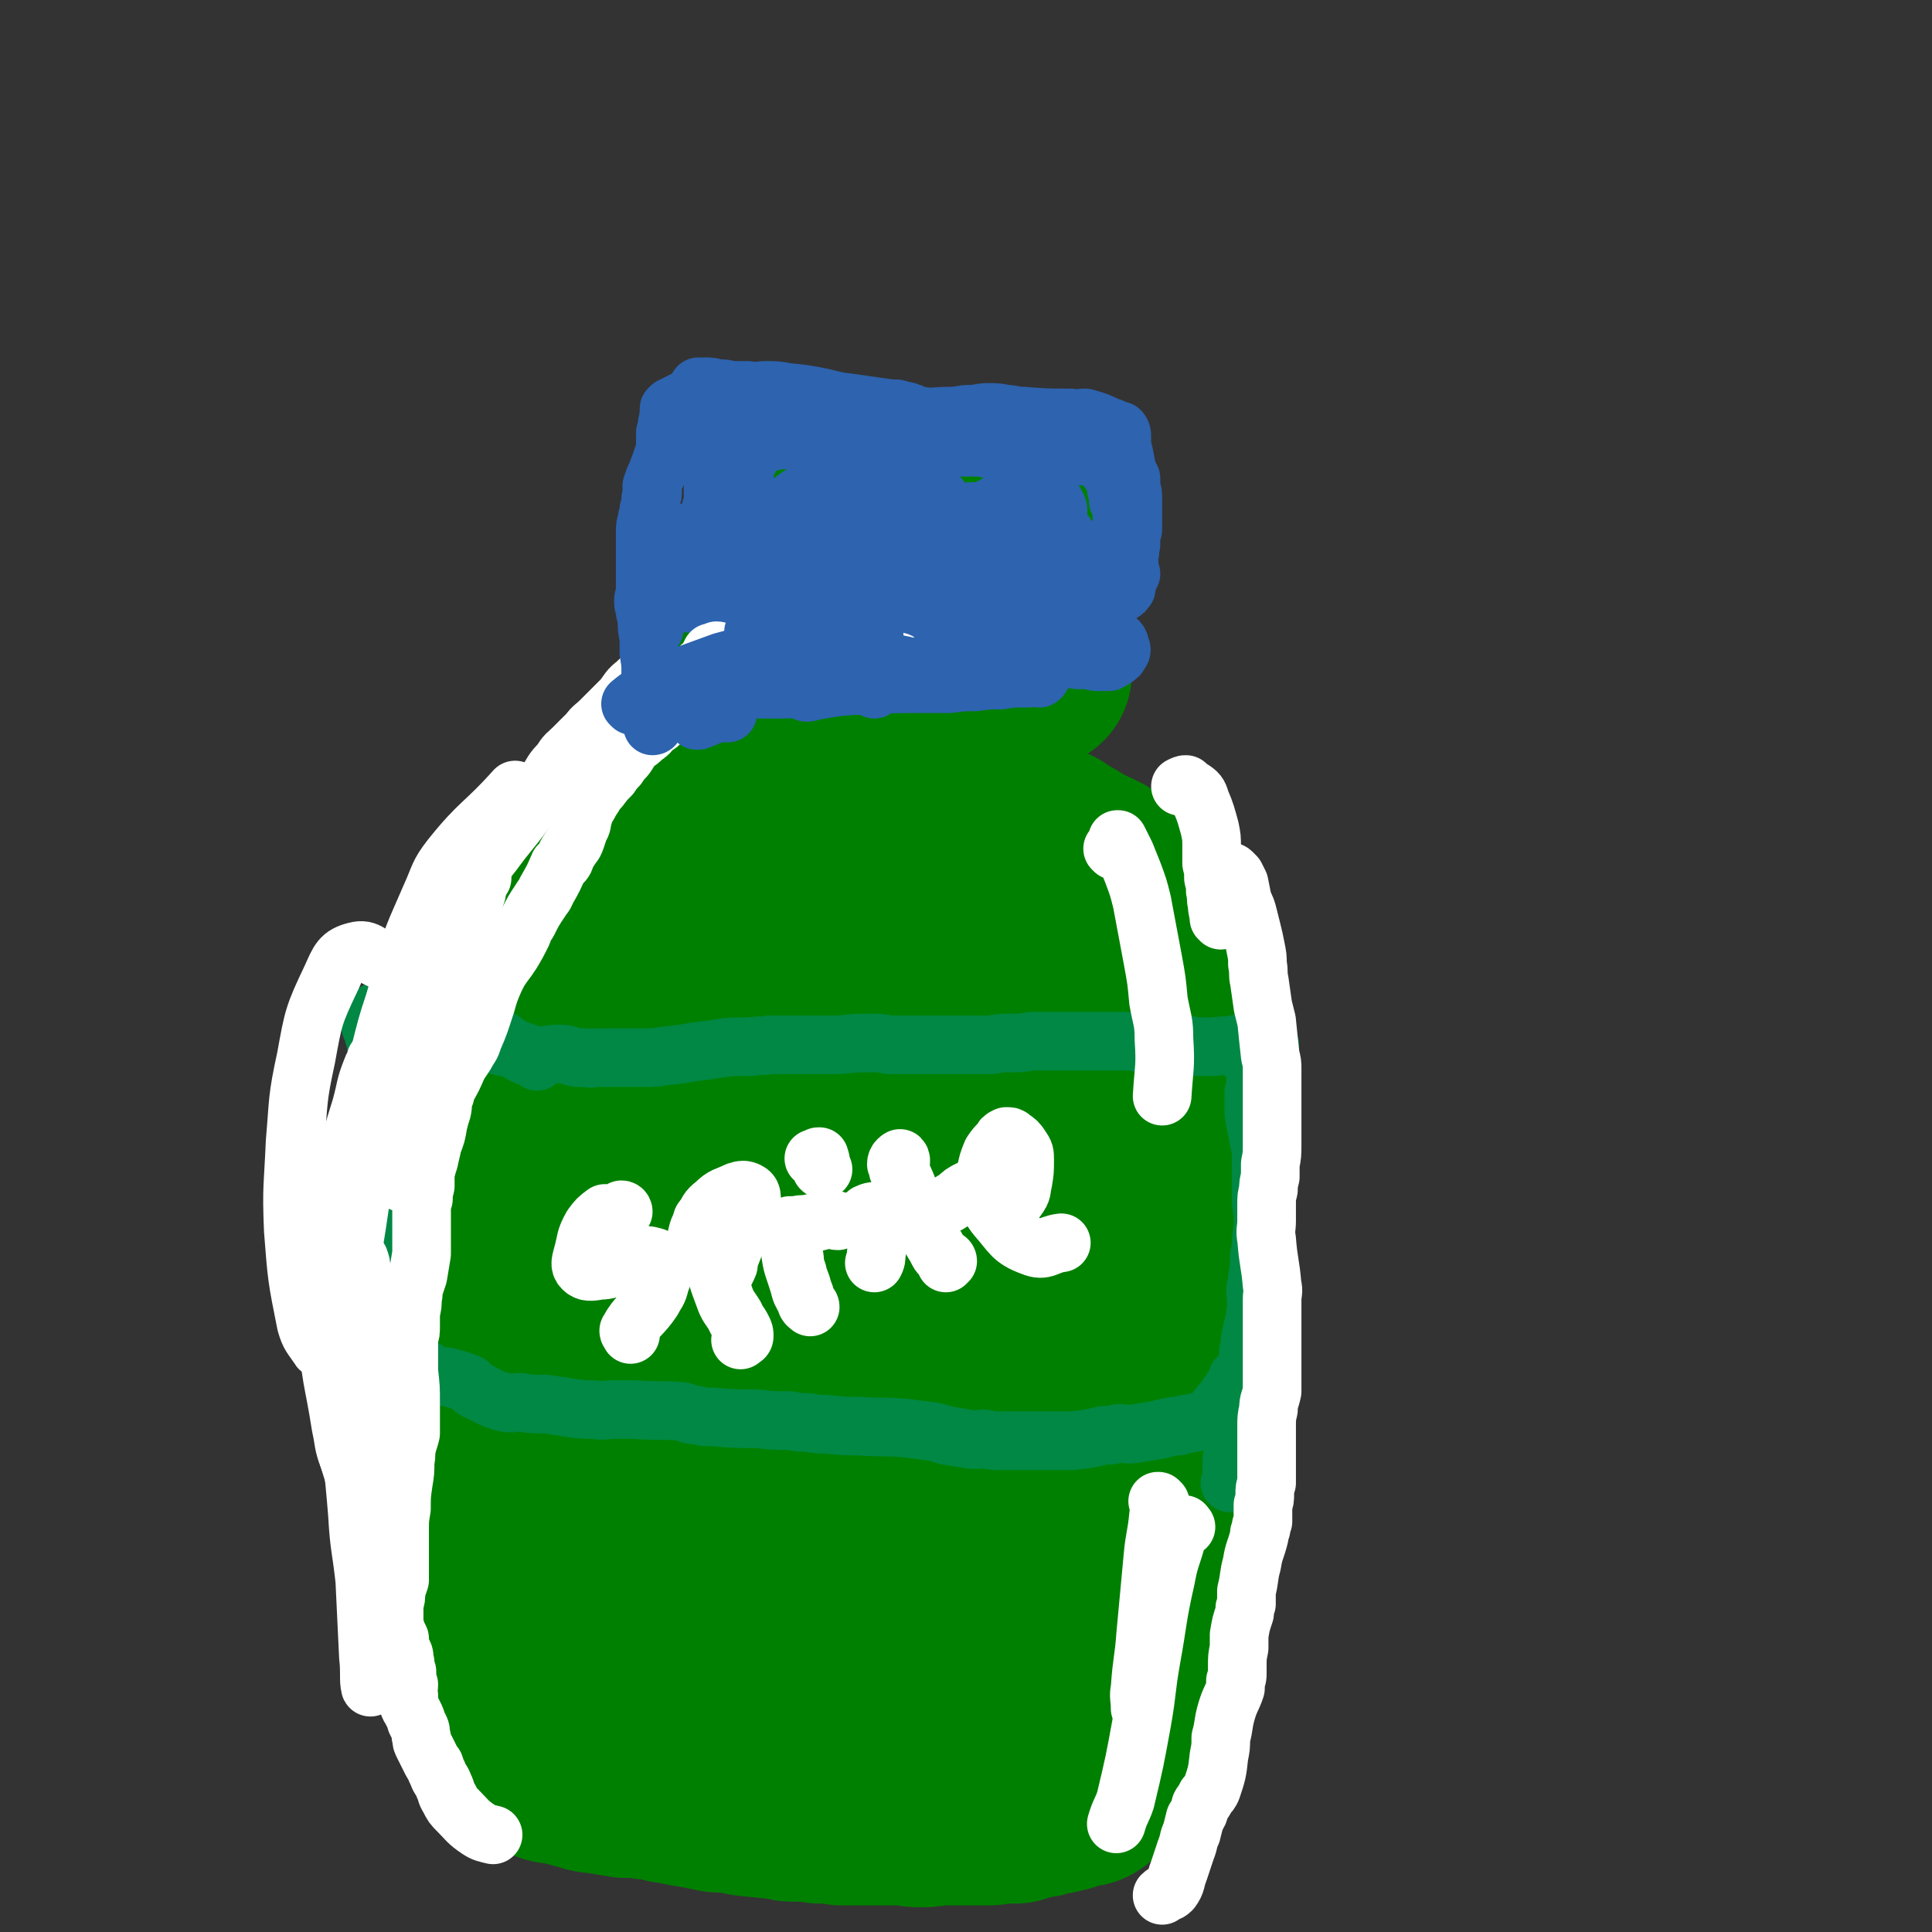<svg viewBox='0 0 1054 1054' version='1.1' xmlns='http://www.w3.org/2000/svg' xmlns:xlink='http://www.w3.org/1999/xlink'><rect x="0" y="0" width="1054" height="1054" fill="#333333" stroke="none"/><g fill='none' stroke='#008000' stroke-width='8' stroke-linecap='round' stroke-linejoin='round'><path d='M428,297c0,0 -1,0 -1,-1 0,0 1,1 1,1 1,-1 2,-2 2,-3 0,0 -1,1 -1,2 -1,0 0,0 0,0 1,0 1,0 2,0 2,0 2,0 4,0 1,-1 1,-1 2,-1 1,-1 1,-1 3,-1 2,0 2,0 3,0 1,0 1,1 3,1 2,1 2,1 4,1 2,0 2,0 4,0 3,0 3,0 7,0 2,0 2,0 4,1 1,0 1,1 3,1 1,0 1,0 3,0 2,0 2,0 4,0 2,0 2,0 4,0 2,0 2,0 4,0 2,1 2,1 4,1 2,1 2,1 4,2 3,1 4,1 7,1 3,0 3,0 6,0 2,0 2,0 4,0 2,-1 2,-1 4,-1 1,0 1,0 2,0 2,0 2,1 4,1 3,0 3,0 5,0 3,0 3,0 6,0 2,0 2,-1 4,-1 2,-1 2,-1 4,-1 1,0 1,0 2,0 1,-1 1,-1 2,-1 1,0 1,0 1,1 1,0 1,0 1,1 0,0 0,0 0,0 0,0 0,0 0,0 0,0 0,0 0,0 -2,1 -2,2 -3,3 '/><path d='M430,307c0,0 -1,-1 -1,-1 0,0 1,0 0,0 -1,1 -2,1 -3,0 -1,-1 0,-2 1,-3 0,0 0,0 0,-1 0,0 0,0 0,0 1,0 0,0 0,0 0,-1 0,-1 0,-1 0,-1 0,-1 0,-1 0,0 0,0 0,0 0,0 -1,1 0,1 2,1 3,1 6,2 '/></g>
<g fill='none' stroke='#008000' stroke-width='105' stroke-linecap='round' stroke-linejoin='round'><path d='M431,302c0,0 -1,-1 -1,-1 0,0 1,0 1,1 -1,0 -2,0 -2,0 -1,0 0,-1 0,-1 0,-1 0,-1 0,-1 -1,0 -1,0 -1,0 0,1 0,1 0,2 -1,2 -1,2 -1,5 -1,3 -1,3 -2,7 -2,5 -2,5 -4,11 0,3 0,3 0,6 -1,6 -1,6 -1,12 0,4 0,4 1,8 1,3 2,3 3,6 0,1 0,1 0,2 0,0 0,0 0,-1 -1,-4 -1,-4 -2,-8 -1,-5 -1,-5 -1,-10 0,-3 0,-3 0,-6 1,-4 2,-4 2,-8 1,-3 1,-3 1,-7 0,-2 0,-2 0,-5 0,-2 0,-2 0,-3 0,-1 0,-2 0,-2 2,-1 2,0 5,-1 3,0 3,0 6,-1 7,0 7,0 13,0 3,0 3,1 7,1 4,0 4,0 9,0 5,0 5,0 10,-1 5,0 5,-1 11,-1 6,-1 6,-1 12,-1 8,-1 8,-1 16,-1 3,0 3,1 7,1 4,0 4,0 8,0 2,0 2,0 4,0 5,0 5,0 9,0 4,0 4,-1 8,-1 3,0 3,0 6,1 1,0 1,0 1,1 1,0 1,0 1,0 0,0 0,1 1,1 1,0 1,-1 2,0 1,0 1,0 2,0 1,0 1,0 2,0 0,1 0,1 0,1 0,1 0,1 -1,2 0,1 0,1 0,2 0,1 0,1 0,2 1,1 1,1 1,2 0,2 0,2 0,5 0,4 0,4 -1,9 -1,12 -1,12 -2,24 0,3 0,3 0,6 1,1 1,1 2,3 1,1 1,1 1,2 0,1 0,1 1,1 0,0 0,0 0,1 0,0 0,0 0,0 0,0 0,-1 -1,-1 0,0 0,1 0,1 -2,-1 -2,-2 -4,-2 -4,-2 -4,-2 -8,-3 -3,-1 -3,-1 -7,-2 -3,0 -3,0 -6,0 -2,-1 -2,-1 -5,-1 -3,0 -3,0 -5,-1 -3,0 -3,0 -6,-1 -3,-1 -3,-1 -6,-1 -1,-1 -1,-1 -3,-1 -3,0 -3,0 -6,0 -7,0 -7,0 -14,1 -2,0 -2,1 -4,2 -6,1 -6,1 -11,2 -3,1 -3,0 -7,1 -3,0 -3,0 -6,1 -4,1 -3,2 -7,3 -3,1 -3,1 -6,1 -2,0 -2,0 -4,0 -1,0 -1,0 -3,0 0,0 0,0 0,0 0,0 0,0 0,0 0,0 0,0 0,0 0,1 0,1 0,2 0,0 0,0 0,0 0,1 0,1 0,1 0,0 0,0 0,0 1,0 0,-1 0,-1 0,0 0,1 -1,1 -1,0 -1,-1 -1,-1 -1,0 -1,0 -1,0 1,0 1,0 2,0 1,0 1,0 1,1 '/><path d='M401,385c0,0 -1,0 -1,-1 0,0 1,-1 1,-1 0,0 -1,0 -1,0 -1,1 -1,1 -1,2 0,1 0,1 0,1 -1,1 -1,1 -1,1 0,0 0,0 0,0 0,1 1,1 0,2 0,2 0,3 -1,5 0,1 0,1 -1,2 -1,1 -1,1 -2,2 -1,2 -1,2 -2,3 0,1 0,1 -1,2 -1,1 -1,1 -2,3 -1,1 0,1 -1,3 -1,1 -1,1 -2,3 -1,1 -1,1 -2,2 -2,3 -3,2 -5,4 -4,4 -4,5 -8,9 -8,8 -9,8 -16,16 -2,2 -2,3 -4,5 -4,6 -4,6 -8,12 -4,4 -4,4 -7,9 -5,7 -5,7 -11,14 -4,6 -4,5 -9,11 -3,3 -3,3 -5,6 -3,4 -3,4 -6,8 -2,4 -2,4 -5,8 -2,4 -2,4 -4,8 -2,5 -2,5 -4,10 -2,4 -2,4 -4,7 -3,6 -3,5 -7,11 -2,4 -2,4 -4,8 -3,8 -3,8 -6,16 -1,4 -1,4 -2,8 -1,4 -1,4 -2,8 -2,4 -2,4 -3,8 -1,6 -1,7 -2,13 0,4 0,4 0,8 -1,6 -1,6 -2,12 0,4 0,4 0,8 -1,5 -1,5 -1,9 -1,6 -1,6 -2,11 -1,4 -1,4 -1,9 -1,4 -1,4 -1,9 -2,10 -2,10 -2,21 -1,3 -1,3 0,7 0,7 0,7 0,14 0,3 0,3 0,6 0,4 0,4 -1,7 0,4 0,4 0,7 0,3 0,3 -1,6 0,5 0,5 0,10 0,3 1,3 0,6 0,4 0,4 0,7 -1,8 -1,7 -2,15 -1,2 0,2 0,4 0,4 0,4 0,9 0,3 0,3 0,7 0,6 -1,6 -1,12 0,3 0,3 0,6 -1,2 -1,2 -1,5 0,3 0,3 0,6 0,3 0,3 0,6 -1,4 -1,4 -1,7 0,4 0,4 0,7 0,3 0,3 0,6 0,2 0,2 0,4 1,2 2,2 2,5 1,2 0,2 1,4 0,3 0,3 0,5 1,5 1,5 1,9 1,2 1,2 2,5 0,2 1,2 1,4 1,2 1,2 1,4 0,3 0,3 1,5 0,3 0,3 1,5 2,4 2,4 4,8 0,2 0,2 1,4 1,2 1,2 2,4 2,3 1,3 3,7 1,2 1,2 3,4 1,3 1,3 3,5 2,2 3,2 5,4 2,2 2,2 4,4 1,2 1,3 3,4 2,3 2,3 5,5 2,1 2,1 4,2 4,1 4,1 8,3 3,1 4,0 7,1 4,1 4,1 7,2 4,1 4,1 7,2 4,1 4,0 7,1 3,0 3,0 6,1 3,0 3,0 6,1 4,0 5,0 9,0 3,1 3,1 6,1 5,1 5,1 9,2 3,0 3,0 6,1 3,0 3,0 5,1 3,0 3,0 6,1 5,1 5,1 10,2 3,0 3,0 6,0 5,1 5,1 10,2 10,1 10,1 20,2 3,1 3,1 6,1 3,0 3,0 7,0 3,0 3,0 6,1 6,0 6,0 12,1 3,0 3,0 7,0 5,0 5,0 10,0 8,0 8,0 15,0 3,0 3,0 5,0 3,1 3,1 6,1 4,0 4,0 8,-1 3,0 3,0 6,0 3,0 4,0 7,0 3,0 3,0 6,0 3,0 3,0 5,0 2,0 2,0 5,0 2,0 2,0 5,-1 2,0 2,0 4,0 2,0 2,0 4,0 1,-1 1,0 2,0 2,-1 2,-1 3,-1 4,-1 4,-1 7,-2 3,0 3,0 5,-1 3,-1 3,-1 6,-1 1,-1 1,-1 3,-1 2,0 2,0 4,-1 4,-1 4,-1 7,-2 2,0 3,0 4,-1 2,-1 2,-2 4,-4 3,-5 3,-5 6,-10 2,-3 3,-3 4,-6 2,-4 2,-4 3,-8 1,-3 1,-3 2,-7 2,-6 2,-6 4,-12 1,-5 1,-5 2,-9 2,-7 2,-7 3,-14 1,-5 1,-5 2,-10 1,-5 1,-5 2,-10 1,-5 1,-5 2,-10 1,-6 1,-6 2,-11 0,-5 0,-5 0,-10 1,-5 1,-5 1,-10 3,-22 3,-22 6,-45 0,-6 0,-6 1,-11 0,-11 0,-11 1,-22 1,-5 0,-5 1,-10 1,-6 2,-5 3,-11 3,-9 3,-9 6,-18 1,-6 1,-6 1,-11 1,-6 1,-6 0,-11 0,-7 0,-7 0,-15 -1,-4 -1,-4 -1,-9 0,-5 0,-5 0,-9 0,-5 1,-5 1,-9 0,-5 0,-5 0,-9 0,-4 0,-4 -1,-7 0,-5 -1,-5 -1,-9 -1,-3 -1,-3 -1,-6 0,-3 0,-3 0,-7 0,-4 1,-4 1,-9 0,-3 0,-3 0,-5 0,-2 0,-2 0,-5 0,-2 0,-2 0,-4 0,-3 -1,-3 0,-6 0,-4 1,-4 2,-7 1,-4 1,-4 2,-9 0,-1 0,-1 0,-3 -1,-2 0,-2 -1,-4 -1,-3 -1,-3 -2,-5 0,-3 0,-3 0,-5 -1,-2 -1,-2 -1,-5 0,-2 0,-2 0,-4 0,-2 0,-2 -1,-4 0,-2 -1,-2 -2,-3 -1,-3 0,-3 -1,-5 -1,-2 0,-2 -1,-4 0,-3 0,-3 0,-5 0,-3 0,-3 -1,-7 0,-2 0,-2 0,-4 0,-1 0,-1 -1,-3 0,-2 0,-2 -1,-4 0,-2 0,-2 -1,-4 -1,-1 -1,-1 -2,-3 -1,-2 -2,-2 -3,-4 -1,-1 0,-2 -1,-3 -1,-2 -1,-3 -2,-4 -2,-4 -2,-4 -5,-6 -2,-2 -2,-2 -4,-4 -2,-1 -2,-1 -5,-3 -2,-1 -2,-1 -4,-3 -2,-1 -2,-1 -4,-2 -2,-1 -2,-1 -3,-2 -3,-2 -3,-2 -6,-4 -2,-1 -2,-1 -4,-2 -3,-1 -3,-1 -5,-2 -2,-1 -2,-1 -3,-2 -1,0 -1,0 -2,-1 -2,-1 -2,-1 -3,-2 -2,-1 -2,-1 -4,-2 -1,-1 -1,-1 -3,-2 -1,-1 -1,-1 -3,-2 -2,-1 -2,-1 -5,-2 -4,-2 -4,-3 -9,-5 -1,-1 -1,-1 -3,-2 -1,0 -1,0 -2,-1 0,0 0,0 -1,0 -1,-1 -1,-1 -1,-1 -1,-1 -1,-1 -2,-2 -1,0 -1,-1 -2,-2 -1,-1 0,-1 -1,-2 -1,-2 -1,-2 -2,-3 0,0 0,0 -1,-1 0,-1 0,-1 -1,-1 -1,-1 -1,-1 -2,-2 -1,-1 -1,-1 -2,-1 -1,-1 -1,-1 -2,-2 -1,0 -1,0 -2,-1 0,0 0,0 0,0 -1,0 -1,0 -2,-1 -2,0 -2,0 -3,0 -2,0 -2,0 -4,0 -2,0 -2,0 -4,1 -3,0 -3,0 -5,0 -2,0 -2,1 -4,1 -2,0 -2,0 -4,0 -5,-1 -5,-1 -10,-1 -4,-1 -4,-1 -9,-1 -1,0 -2,1 -3,0 0,0 1,-1 2,-2 2,-1 2,-1 3,-2 1,-1 1,-1 2,-2 1,0 1,0 2,0 2,0 2,0 3,0 5,0 5,0 10,-1 3,0 3,0 6,0 1,-1 1,-1 3,-1 0,0 0,0 0,0 0,-1 0,-1 0,-1 0,0 0,0 0,-1 0,0 0,0 0,0 0,0 0,0 0,-1 -2,-2 -2,-2 -4,-3 -4,-2 -4,-3 -8,-4 -4,-1 -4,-1 -7,0 -5,0 -5,1 -9,2 -5,2 -5,2 -10,5 -7,4 -7,4 -14,8 -9,6 -9,6 -18,12 -11,7 -11,7 -21,15 -12,9 -12,9 -23,19 -3,3 -3,3 -4,6 0,1 1,2 1,1 3,-1 3,-2 6,-4 6,-4 6,-4 12,-8 8,-6 8,-6 18,-11 9,-6 9,-6 19,-12 6,-4 7,-4 13,-9 3,-1 5,-4 5,-4 -1,1 -4,3 -7,6 -8,5 -8,5 -15,10 -18,13 -18,12 -35,24 -23,16 -23,15 -45,32 -5,3 -10,6 -9,8 0,2 6,2 11,0 16,-6 15,-8 31,-16 13,-6 13,-6 27,-11 21,-9 36,-16 42,-18 3,-1 -12,6 -24,12 -15,8 -15,8 -30,16 -17,10 -17,10 -33,20 -16,11 -16,10 -32,22 -17,12 -18,12 -34,26 -5,5 -8,7 -9,12 -1,2 4,3 7,2 12,-3 12,-5 24,-10 18,-8 18,-8 36,-17 20,-9 20,-9 40,-20 19,-10 19,-10 38,-20 13,-8 13,-8 26,-15 7,-4 10,-6 15,-8 1,0 -2,1 -3,2 -10,7 -10,7 -20,14 -26,18 -26,17 -52,36 -18,14 -18,14 -36,28 -16,13 -16,13 -31,26 -11,10 -12,10 -22,20 -5,5 -8,8 -8,11 0,2 5,1 10,0 15,-5 15,-5 29,-12 34,-16 34,-17 67,-34 23,-12 23,-11 45,-24 32,-18 34,-20 62,-39 1,-1 -2,-2 -4,-1 -26,14 -26,15 -51,31 -21,13 -21,13 -42,27 -22,14 -22,14 -43,30 -39,30 -40,29 -77,61 -5,4 -10,12 -6,10 19,-6 26,-12 52,-26 23,-12 23,-11 45,-24 24,-14 24,-15 47,-29 21,-13 22,-12 41,-26 21,-14 23,-16 40,-30 1,-1 -2,-2 -4,-1 -13,5 -14,5 -27,14 -16,10 -16,10 -31,22 -19,15 -19,16 -36,32 -18,16 -18,16 -35,32 -13,13 -15,12 -26,27 -5,8 -10,18 -6,19 5,2 12,-5 23,-12 19,-10 19,-10 36,-22 32,-22 32,-22 63,-45 28,-22 31,-22 56,-45 2,-2 1,-6 -1,-6 -5,-1 -8,1 -14,5 -21,12 -22,12 -40,27 -21,16 -20,17 -39,35 -34,35 -33,36 -66,73 -30,32 -35,30 -60,65 -5,7 -6,20 1,18 26,-9 34,-18 65,-39 37,-25 36,-27 71,-53 24,-18 23,-19 47,-36 34,-23 35,-22 69,-45 3,-1 7,-4 6,-3 -12,8 -17,10 -32,21 -19,13 -19,13 -36,28 -24,19 -23,20 -46,40 -35,31 -34,32 -69,63 -34,29 -43,34 -68,57 -3,3 6,-1 11,-4 38,-26 37,-29 74,-55 25,-18 26,-17 52,-34 31,-20 31,-19 62,-39 14,-9 26,-17 28,-19 1,-1 -11,7 -21,13 -18,12 -18,12 -35,24 -24,17 -25,17 -48,35 -27,20 -28,20 -54,42 -44,37 -44,37 -87,75 -14,14 -22,19 -26,29 -2,4 8,4 15,1 26,-11 26,-13 50,-28 23,-13 23,-13 45,-27 22,-14 22,-14 43,-28 27,-18 27,-19 54,-37 1,-1 2,-2 2,-1 -33,24 -35,24 -69,49 -20,15 -21,14 -41,31 -40,34 -44,37 -78,72 -2,2 4,3 7,1 39,-21 38,-24 77,-48 41,-26 41,-26 83,-51 40,-23 54,-28 81,-46 5,-3 -9,2 -17,5 -16,8 -16,8 -32,17 -21,12 -22,12 -43,26 -24,16 -25,15 -47,34 -35,29 -36,30 -68,62 -2,2 -3,7 -1,6 26,-13 28,-16 56,-32 18,-11 18,-11 36,-23 23,-16 23,-16 46,-32 2,-1 6,-3 5,-2 -5,4 -9,6 -18,14 -12,11 -12,11 -23,23 -28,28 -30,27 -56,56 -3,4 -3,6 -2,9 2,3 4,4 8,3 8,0 8,0 16,-3 12,-5 12,-5 23,-11 14,-8 13,-8 27,-16 19,-10 20,-10 39,-20 7,-4 15,-10 13,-9 -2,2 -11,6 -21,13 -9,7 -9,7 -18,15 -7,6 -7,6 -14,13 -3,3 -5,4 -5,8 -1,1 1,2 4,2 5,0 5,0 11,-2 12,-4 12,-5 24,-11 9,-5 9,-6 18,-11 9,-5 10,-4 18,-10 13,-8 13,-7 24,-17 7,-5 8,-5 11,-13 2,-6 3,-7 1,-14 -1,-6 -2,-7 -6,-12 -5,-5 -6,-5 -12,-7 -7,-3 -8,-3 -15,-2 -11,3 -12,4 -22,11 -7,4 -7,5 -13,11 -6,6 -7,6 -11,13 -5,8 -6,9 -9,18 0,2 1,4 3,4 4,0 5,-1 9,-4 7,-6 7,-6 13,-13 8,-10 10,-10 15,-22 13,-34 13,-35 21,-71 3,-13 2,-13 2,-27 -1,-21 -1,-22 -4,-43 0,0 -1,0 -1,0 -2,31 0,31 -3,62 -2,21 -4,21 -5,42 -2,35 -1,35 -1,70 0,3 1,7 2,6 1,-1 1,-5 2,-11 2,-11 2,-11 4,-22 2,-14 2,-14 5,-29 4,-21 5,-21 8,-41 2,-8 5,-15 2,-15 -4,1 -9,7 -14,16 -6,13 -5,14 -9,28 -4,17 -4,17 -5,35 -2,14 -1,14 -2,29 0,6 0,6 -1,12 '/></g>
<g fill='none' stroke='#2D63AF' stroke-width='32' stroke-linecap='round' stroke-linejoin='round'><path d='M391,224c0,0 -1,0 -1,-1 0,0 0,1 0,1 1,0 1,0 1,0 0,1 0,1 0,3 0,1 0,1 0,2 0,0 0,0 0,0 0,0 -1,-1 -1,-1 0,0 1,1 1,1 0,1 0,1 0,2 -1,2 -1,2 -1,3 0,3 0,3 -1,6 0,1 0,1 0,3 0,5 0,5 0,10 0,3 0,3 0,6 0,2 0,2 0,4 0,2 0,2 0,4 0,2 0,2 0,3 0,1 0,1 0,3 0,2 0,2 -1,4 0,2 0,2 0,4 -1,2 -1,2 -1,4 0,2 -1,2 -1,5 0,1 0,1 0,2 0,1 0,1 0,2 0,1 0,1 0,2 0,1 0,1 0,2 0,2 0,2 0,4 0,2 0,2 0,5 0,1 0,1 0,2 1,0 1,0 1,1 0,0 0,0 0,0 0,1 0,1 0,2 0,1 0,1 0,2 0,0 0,0 0,0 0,1 0,0 0,0 3,0 3,-1 5,0 2,0 2,1 5,1 1,1 1,1 2,1 2,1 2,1 4,1 2,0 2,0 4,0 3,0 3,0 5,0 2,0 2,0 4,0 2,0 2,0 4,1 2,0 1,0 3,1 2,0 2,0 3,0 3,1 3,1 6,1 3,1 3,1 7,1 3,0 3,0 6,1 2,0 2,0 5,1 2,0 2,0 4,0 2,1 2,1 4,1 2,0 2,0 3,0 1,0 1,0 1,1 0,0 0,0 0,0 0,0 0,0 0,0 0,0 0,0 0,0 -1,-1 -1,-1 -2,-1 -2,-1 -2,-1 -3,-1 0,0 0,0 -1,-1 0,0 0,0 0,0 2,0 2,0 4,1 4,0 4,0 7,1 4,0 4,0 8,0 5,1 5,1 11,0 3,0 3,0 6,0 2,0 2,0 5,0 3,0 3,0 6,1 3,0 3,0 6,0 3,1 3,1 5,1 2,1 2,1 4,2 1,0 1,0 3,0 2,1 2,1 4,1 4,0 4,0 8,0 2,0 2,0 5,0 2,0 2,0 4,0 2,0 2,0 4,0 3,0 3,0 6,0 3,0 3,0 6,0 4,0 4,0 8,0 2,0 2,0 4,0 1,0 1,0 3,-1 2,0 2,0 3,0 2,1 2,1 3,1 1,0 1,0 3,0 1,0 1,0 3,0 1,-1 1,-1 3,-1 1,0 1,0 3,0 2,0 2,0 4,0 2,0 2,0 3,-1 2,0 2,0 4,0 2,-1 2,-1 5,-2 1,0 1,0 2,-1 1,0 1,0 1,0 1,0 1,-1 1,-1 1,0 1,0 1,0 1,0 1,0 1,-1 1,-1 1,-1 1,-1 1,0 0,0 0,0 0,-1 0,-1 0,-2 0,0 0,0 0,-1 0,-2 0,-2 0,-3 0,-3 0,-3 0,-6 0,-2 0,-2 0,-3 0,-3 0,-3 0,-6 0,-1 0,-1 0,-2 0,-2 0,-2 0,-5 0,-1 0,-1 0,-3 0,-1 0,-1 0,-3 0,-1 0,-1 0,-2 0,-1 -1,-1 -1,-2 0,0 0,0 0,-1 0,-1 0,-1 -1,-1 0,-1 0,-1 0,-1 0,-1 0,-1 0,-3 0,-1 0,-1 -1,-2 0,-1 0,-1 -1,-2 0,-1 0,-1 0,-1 0,-1 0,-1 0,-2 0,-2 0,-2 -1,-3 0,-2 0,-2 0,-3 -1,-2 0,-2 -1,-3 -1,-2 -1,-2 -2,-3 -1,-1 -1,-1 -1,-1 0,-1 0,-1 0,-1 -1,-1 -1,-1 -1,-2 0,-1 0,-1 -1,-2 0,0 0,0 -1,-1 0,0 0,0 -1,0 0,0 0,0 -1,0 0,0 0,0 -1,0 -1,-1 -1,-1 -2,-1 -1,0 -1,0 -2,-1 -4,0 -4,0 -7,-1 -3,-1 -3,-1 -5,-1 -2,-1 -2,-1 -5,-1 -1,-1 -1,-1 -3,-1 -2,0 -2,0 -4,-1 -1,0 -1,0 -3,0 -3,-1 -3,-1 -6,-1 -1,0 -1,0 -2,0 -3,0 -3,0 -6,0 -3,1 -3,1 -5,1 -2,1 -2,1 -4,1 -1,0 -1,0 -2,0 -2,0 -2,0 -3,0 -1,0 -1,0 -2,-1 -2,0 -2,0 -3,0 -3,0 -3,0 -5,0 -2,0 -2,0 -5,0 -2,0 -2,0 -4,0 -3,0 -3,0 -5,0 -2,-1 -2,-1 -4,-1 -2,0 -2,0 -3,-1 -2,0 -2,0 -4,0 -6,-1 -6,-2 -11,-2 -5,-1 -5,0 -10,0 -3,-1 -3,0 -5,0 -2,0 -2,0 -4,0 -2,-1 -2,-1 -3,-1 -5,0 -5,0 -9,-1 -2,0 -2,0 -4,0 -1,0 -1,1 -3,1 -2,0 -2,0 -4,0 -6,0 -6,0 -12,0 -2,0 -2,0 -4,0 -2,1 -2,1 -4,1 -2,0 -2,0 -4,0 -2,0 -2,0 -4,0 -2,1 -2,0 -3,1 -2,0 -2,0 -4,0 -3,1 -3,1 -6,1 -3,1 -3,1 -5,1 -2,0 -2,0 -3,0 -1,0 -1,0 -2,0 -1,1 -1,1 -3,1 -1,0 -1,0 -2,0 0,0 0,0 -1,-1 0,0 -1,0 -1,0 0,0 0,0 0,0 1,1 1,1 2,2 1,0 1,-1 2,-1 '/><path d='M387,229c0,0 -1,-1 -1,-1 0,0 1,1 0,1 0,-1 0,-1 -1,-2 0,0 0,0 0,0 1,0 1,0 3,1 2,0 2,0 3,0 3,0 3,0 5,1 5,0 5,0 9,0 4,0 4,0 7,0 4,0 4,0 8,0 4,0 4,0 8,0 3,1 3,1 6,1 9,1 9,1 18,1 7,0 7,-1 13,-1 3,0 3,-1 6,-1 7,1 7,2 13,3 4,1 4,1 7,1 4,1 4,1 8,0 4,0 4,0 8,0 3,-1 3,-1 6,-1 4,0 4,1 7,1 8,1 8,1 15,1 4,0 4,0 8,0 3,0 4,0 7,0 3,1 2,2 5,2 6,2 6,2 12,2 5,0 5,0 10,0 7,0 7,-1 13,0 3,0 3,0 5,1 2,0 2,0 3,1 2,0 2,0 3,1 0,0 0,0 0,0 0,0 0,0 0,1 0,0 0,0 0,0 0,1 1,1 1,1 0,1 0,2 -1,2 0,1 0,0 -1,0 '/><path d='M409,250c0,0 -1,-1 -1,-1 0,-2 2,-3 2,-4 0,0 -2,0 -2,2 -2,2 -2,3 -2,6 -1,7 1,7 0,14 -1,6 -1,6 -3,12 -2,6 -3,6 -4,12 -2,5 -2,5 -2,9 0,2 -1,3 0,4 1,1 2,1 3,0 7,-3 7,-4 13,-8 7,-5 7,-6 14,-11 8,-7 8,-7 16,-14 12,-11 12,-13 23,-23 1,0 1,1 0,2 -8,7 -8,7 -17,13 -7,5 -8,4 -15,9 -16,13 -27,20 -30,27 -1,4 11,-3 21,-6 23,-9 23,-10 46,-19 9,-3 9,-3 18,-7 3,-1 8,-2 6,-3 -3,0 -7,1 -14,2 -9,3 -9,3 -18,6 -17,6 -17,5 -33,12 -8,4 -8,4 -15,9 -4,3 -5,3 -8,6 0,1 0,2 0,2 5,-1 6,-1 11,-3 10,-2 10,-3 19,-5 12,-4 12,-4 24,-7 18,-5 18,-4 37,-9 7,-2 8,-3 15,-5 0,0 -1,0 -2,0 -8,2 -8,3 -15,5 -12,4 -12,4 -23,8 -11,4 -12,3 -23,7 -10,4 -10,3 -19,8 -5,2 -9,6 -8,8 1,2 7,0 13,-1 12,-2 11,-3 22,-6 20,-5 20,-5 39,-10 10,-3 10,-3 21,-6 6,-2 6,-2 11,-4 1,-1 3,-2 2,-2 -1,0 -3,0 -7,1 -7,2 -7,2 -14,4 -14,4 -14,4 -28,9 -6,2 -6,2 -12,4 -2,1 -4,1 -4,2 1,1 3,1 6,1 7,1 8,1 15,0 10,-1 10,-2 19,-4 10,-2 10,-1 20,-4 9,-3 9,-3 17,-6 5,-3 5,-3 10,-6 2,-1 3,-3 2,-3 -3,0 -5,1 -10,3 -8,3 -8,3 -17,6 -14,5 -14,5 -29,10 -7,3 -7,3 -13,6 -2,1 -3,1 -4,3 -1,1 0,2 1,2 12,0 12,1 24,-1 22,-5 22,-6 43,-13 6,-2 6,-3 11,-5 3,-2 5,-3 6,-3 0,0 -2,1 -4,2 -9,5 -9,4 -18,9 -4,2 -4,2 -8,4 -3,1 -4,1 -5,3 0,2 0,3 2,5 2,2 3,2 6,2 4,1 4,1 9,0 8,-2 8,-2 16,-6 4,-2 4,-2 9,-6 3,-2 3,-2 5,-5 1,-1 2,-1 2,-2 0,0 0,0 0,0 -2,0 -3,0 -5,1 -5,2 -5,3 -10,6 -4,3 -4,2 -8,6 -5,5 -6,5 -9,11 -1,2 -1,3 1,5 1,1 2,1 5,1 2,1 3,1 5,0 3,-1 3,-1 6,-3 4,-3 4,-3 8,-6 4,-3 4,-2 8,-6 3,-3 3,-3 6,-7 0,-1 0,-1 0,-1 -1,-1 -1,0 -3,0 -2,1 -2,1 -4,2 -4,2 -4,2 -7,4 -4,2 -4,2 -8,4 -4,3 -5,3 -8,7 -1,2 -2,4 -1,5 0,1 2,1 3,0 4,-2 4,-3 7,-7 3,-3 3,-3 5,-6 3,-7 2,-7 4,-14 1,-5 1,-5 1,-10 0,-4 1,-5 -1,-8 -2,-4 -3,-4 -6,-5 -5,-2 -6,-2 -12,-1 -8,2 -8,3 -16,7 -14,7 -14,8 -28,15 -7,4 -6,5 -13,8 -2,0 -3,0 -5,-1 '/><path d='M378,291c-1,0 -1,0 -1,-1 -1,0 -1,0 -2,1 -4,1 -4,1 -7,4 -1,1 -1,1 -2,3 -1,2 -1,2 -1,4 0,2 0,2 0,4 0,2 1,2 0,5 -1,3 -1,3 -2,6 -1,2 -1,2 -2,4 -1,2 -1,2 -2,4 0,0 0,0 0,1 0,0 1,0 2,0 1,1 1,1 3,1 1,0 1,0 3,0 1,0 1,0 2,1 1,0 1,1 2,1 6,0 7,0 13,1 2,0 2,-1 4,-1 3,0 3,0 5,0 1,0 1,1 3,2 1,0 1,0 3,0 3,1 3,1 6,1 3,0 3,0 7,0 2,-1 2,-1 5,-1 3,0 3,0 6,1 5,2 5,3 11,4 3,0 3,0 6,-1 1,0 2,0 3,0 0,0 0,0 0,0 0,2 0,2 -1,3 0,1 0,1 -1,2 0,0 0,0 0,0 0,0 -1,0 -1,0 0,-1 0,-1 1,-1 2,0 3,0 5,0 3,0 3,0 5,0 3,0 3,0 6,0 2,0 2,0 4,0 1,-1 1,-1 3,-1 1,-1 2,-1 3,-1 1,1 1,2 2,4 '/><path d='M354,337c0,0 -1,0 -1,-1 0,0 0,1 0,1 0,-1 0,-2 -1,-3 0,-3 -1,-3 -1,-6 0,-3 1,-3 1,-6 0,-2 0,-2 0,-5 0,-3 0,-3 0,-5 0,-3 0,-3 0,-6 0,-3 0,-3 0,-6 0,-5 0,-5 0,-10 0,-3 0,-3 1,-6 0,-3 1,-3 1,-6 1,-3 1,-3 1,-6 1,-2 1,-2 1,-4 0,-2 -1,-2 0,-4 1,-3 1,-3 2,-5 2,-5 2,-5 4,-11 1,-3 1,-3 1,-6 0,-2 0,-2 0,-3 0,-2 0,-2 0,-3 1,-3 1,-3 1,-5 1,-2 0,-2 1,-4 0,-2 0,-2 0,-4 1,-1 1,-1 1,-1 2,-1 2,-1 4,-2 2,-1 2,-1 4,-2 2,-1 2,-1 4,-2 1,-1 1,-1 2,-2 1,-1 0,-2 1,-3 2,0 2,0 4,0 3,0 3,0 6,1 4,0 4,0 8,1 5,0 5,0 9,0 5,1 5,0 10,0 6,0 6,0 11,1 10,1 10,1 20,3 8,2 8,2 16,3 14,2 14,2 28,4 4,1 4,1 7,3 '/><path d='M479,232c0,0 -1,-1 -1,-1 0,0 0,1 1,0 2,-1 2,-1 4,-3 1,-1 1,-1 3,-2 1,-1 1,-1 2,-1 1,-1 0,-2 1,-2 3,1 3,2 5,2 4,2 4,2 8,2 8,1 8,0 17,0 5,0 5,-1 10,-1 5,0 5,-1 10,-1 5,0 5,0 10,1 4,0 4,1 9,1 13,1 13,1 26,1 4,1 4,0 8,0 7,2 7,2 13,5 2,0 2,1 3,1 1,1 1,0 2,1 1,0 1,0 1,0 1,1 1,2 1,3 0,1 0,1 0,3 0,3 0,3 1,6 1,5 1,5 2,10 0,2 1,2 2,4 0,3 0,3 0,5 1,3 1,3 1,6 0,6 0,6 0,12 0,2 0,2 0,5 -1,2 -1,2 -1,5 0,2 0,2 0,3 -1,3 0,3 -1,6 0,2 0,2 0,4 0,1 0,1 0,3 0,1 0,1 0,3 0,0 1,0 1,0 0,0 0,0 0,0 -1,0 -1,0 -3,0 0,0 0,0 -1,0 -3,1 -3,1 -5,2 -3,1 -3,1 -5,2 -9,2 -9,2 -17,4 -4,1 -4,1 -7,2 -5,1 -5,1 -10,2 -3,0 -3,1 -6,1 -3,1 -3,1 -5,1 -8,2 -8,2 -15,3 -4,0 -4,0 -7,0 -3,1 -3,0 -7,1 -4,1 -4,0 -7,2 -4,1 -4,1 -8,3 -6,1 -6,1 -11,2 -5,0 -5,0 -9,0 -6,1 -6,1 -11,2 -8,2 -8,3 -16,5 -5,1 -5,1 -10,1 -4,0 -4,1 -8,0 -3,-1 -3,-2 -6,-4 -3,-1 -3,-1 -6,-2 '/></g>
<g fill='none' stroke='#008844' stroke-width='32' stroke-linecap='round' stroke-linejoin='round'><path d='M231,564c0,0 -1,-1 -1,-1 0,0 0,1 0,0 0,0 1,-1 0,-2 -1,-1 -2,0 -3,-2 -2,-1 -1,-2 -2,-3 -1,-2 -3,-2 -3,-2 0,-1 1,-1 3,0 4,1 4,1 8,2 5,2 5,2 10,4 6,2 6,2 13,5 7,2 7,3 14,5 8,2 9,1 16,4 4,1 4,2 7,5 '/><path d='M220,555c-1,-1 -1,-1 -1,-1 -1,-1 0,0 0,0 -1,0 -2,-1 -4,0 0,0 0,1 0,1 0,0 0,0 0,0 0,0 0,0 1,0 1,0 1,0 2,0 2,1 3,1 4,2 4,2 4,3 8,5 3,1 3,1 6,2 4,1 4,1 8,1 7,0 7,0 14,-1 5,0 5,-1 9,0 3,1 3,1 6,3 6,4 6,5 12,8 3,2 4,1 7,1 7,0 7,-1 13,-1 5,0 5,1 10,2 3,0 3,0 5,0 3,1 3,0 6,0 3,0 3,0 5,0 5,0 5,0 9,0 6,0 6,0 11,0 6,0 6,0 12,-1 12,-1 12,-2 23,-3 12,-2 12,-2 24,-2 5,-1 5,0 10,-1 10,0 10,0 21,0 9,0 9,0 17,0 9,-1 9,-1 18,-1 4,0 4,0 9,1 4,0 4,0 7,0 5,0 5,0 10,0 4,0 4,0 9,0 4,0 4,0 7,0 3,0 3,0 5,0 5,0 5,0 10,0 4,0 4,0 8,0 5,-1 5,-1 10,-1 6,0 6,0 12,-1 4,0 4,0 7,0 3,0 3,0 5,0 3,0 3,0 7,0 4,0 4,0 9,0 5,0 5,0 11,0 5,0 5,0 11,0 3,0 3,0 5,0 2,0 2,1 5,1 5,1 5,1 10,1 4,0 4,0 7,0 4,1 4,0 8,0 2,1 2,1 5,1 3,0 3,0 5,0 2,0 2,0 5,0 5,-1 5,0 10,-1 4,-1 4,-1 8,-2 4,0 4,-1 7,0 2,0 3,0 4,1 1,1 1,2 0,2 -2,2 -3,1 -6,2 -4,1 -4,1 -7,2 '/><path d='M206,564c0,0 0,-1 -1,-1 0,0 -1,1 -1,0 -1,-2 -2,-2 -2,-5 0,-1 1,-1 2,-2 1,-1 1,-1 1,-2 1,-1 1,-2 1,-2 0,0 -1,0 -1,0 0,2 0,2 -1,3 0,3 0,3 0,6 0,2 0,2 0,4 1,2 1,2 1,4 1,2 1,2 1,4 1,3 0,3 1,5 1,4 1,4 2,7 1,6 1,6 1,11 1,7 1,7 1,13 0,6 0,6 0,11 0,3 0,3 0,7 1,6 1,6 2,13 1,3 1,3 1,6 0,4 0,4 0,7 0,5 0,5 -1,10 0,4 0,4 0,7 0,4 1,4 1,7 2,6 2,6 3,12 0,4 0,4 0,8 0,7 0,7 0,13 0,2 0,2 0,5 0,2 0,2 0,5 0,3 0,3 0,7 0,2 0,2 0,4 0,4 0,4 0,9 1,2 0,2 1,3 2,2 2,2 4,4 '/><path d='M209,735c0,0 -1,0 -1,-1 0,0 1,1 1,1 0,-1 0,-3 -1,-3 -1,1 -2,3 -2,5 0,1 1,0 2,0 3,1 3,1 6,2 3,1 3,1 6,2 4,2 4,2 7,3 3,2 3,2 5,3 2,1 2,2 4,3 2,1 2,0 5,1 3,0 3,0 6,1 4,1 4,1 9,3 2,2 2,3 5,4 6,3 7,4 14,6 4,1 5,0 9,0 6,1 6,1 11,1 4,0 4,0 9,1 4,0 4,1 7,1 7,1 7,1 13,1 6,1 6,0 11,0 6,0 6,0 11,0 13,1 13,0 26,1 4,1 4,2 8,2 4,1 4,1 9,1 12,1 12,1 24,1 9,1 9,1 18,1 5,1 5,1 10,1 5,1 5,1 10,1 9,1 9,1 18,1 12,1 12,0 24,1 8,1 8,1 16,2 4,1 4,1 7,2 6,1 6,1 12,2 5,1 5,0 9,0 5,1 5,1 10,1 7,0 7,0 14,0 4,0 4,0 8,0 8,0 8,0 16,0 9,-1 9,-1 17,-3 4,0 4,0 8,-1 5,0 5,1 10,0 6,-1 6,-1 12,-2 2,0 2,-1 4,-1 4,-1 4,-1 7,-1 6,-2 6,-1 13,-3 2,-1 2,-1 4,-2 1,-1 1,-1 3,-2 0,0 0,0 0,0 0,0 0,0 0,-1 1,0 0,-1 1,-1 2,-3 2,-3 4,-5 2,-3 2,-3 4,-6 2,-3 2,-3 3,-6 '/><path d='M681,577c0,0 0,-1 -1,-1 0,0 1,0 1,0 0,1 0,1 0,1 2,1 4,-1 4,0 2,1 1,2 0,5 0,3 1,3 0,6 0,4 0,4 -1,8 0,4 0,4 0,9 0,6 1,6 2,13 1,5 1,5 2,10 0,5 0,5 0,9 0,6 0,6 0,12 0,3 0,3 0,7 1,6 1,6 1,13 0,4 -1,4 -1,9 0,3 0,3 -1,7 0,6 0,6 -1,12 0,3 0,3 -1,6 0,6 1,6 0,13 0,3 0,3 -1,6 -1,4 -1,4 -2,9 0,3 0,3 -1,7 0,3 0,3 0,6 -2,7 -2,7 -3,14 -1,4 -1,4 -2,7 0,4 -1,4 -1,7 -1,6 -1,6 -1,11 -1,7 -1,7 -2,14 0,4 0,4 0,7 0,2 1,2 0,4 0,1 0,0 -1,1 '/></g>
<g fill='none' stroke='#FFFFFF' stroke-width='32' stroke-linecap='round' stroke-linejoin='round'><path d='M340,661c0,0 0,-1 -1,-1 -1,1 -1,3 -3,4 -1,0 -2,-1 -3,-1 -2,-1 -2,-1 -3,-1 -4,3 -4,3 -7,7 -4,7 -3,8 -5,15 -1,4 -2,6 0,8 2,2 4,2 9,1 5,0 5,-1 10,-2 4,-2 4,-2 9,-4 4,-1 4,-2 8,-2 4,1 5,1 7,4 1,5 1,6 -1,11 -1,5 -2,5 -4,9 -6,9 -8,8 -13,17 0,1 1,1 1,2 '/><path d='M384,667c0,-1 0,-1 -1,-1 0,-1 1,-1 1,0 0,2 -2,3 -1,5 0,5 2,5 3,10 5,13 4,13 9,26 2,6 3,6 6,11 1,3 2,3 4,7 1,2 1,2 1,4 0,1 -1,1 -2,2 '/><path d='M381,676c0,0 -1,0 -1,-1 1,-4 1,-5 4,-9 2,-5 2,-6 6,-9 5,-5 6,-4 12,-7 3,-1 4,-1 6,0 2,1 2,2 2,5 -1,5 -1,5 -2,9 -2,6 -3,6 -6,12 -2,5 -2,5 -4,10 -1,3 0,3 -1,5 -1,2 -1,2 -2,4 '/><path d='M431,675c0,0 -1,-1 -1,-1 0,0 0,0 0,1 1,1 2,0 2,1 1,4 0,4 1,8 1,5 0,5 2,10 1,5 2,5 3,10 2,4 1,4 2,7 1,1 2,1 2,2 0,0 0,0 0,0 -1,-1 -2,-1 -2,-3 -3,-5 -3,-5 -4,-9 -3,-10 -4,-10 -5,-20 -1,-6 -2,-7 -1,-12 1,-1 2,0 4,0 2,-1 2,-1 5,-1 7,-1 7,-2 14,-3 2,0 2,1 4,1 '/><path d='M474,663c0,-1 -1,-1 -1,-1 2,-1 5,-2 6,0 1,6 -1,8 -1,16 0,3 1,3 0,6 0,3 0,3 -1,5 '/><path d='M449,638c-1,0 -1,-1 -1,-1 0,0 0,1 0,0 0,-2 0,-3 -1,-6 -1,0 -1,0 -2,1 0,0 0,0 -1,0 '/><path d='M491,639c0,0 -1,-1 -1,-1 0,0 0,1 0,0 1,-2 2,-5 1,-6 0,0 -2,1 -2,3 1,3 2,3 3,6 4,8 3,8 7,17 3,6 3,6 6,13 3,5 3,5 6,10 1,2 1,3 4,5 1,1 2,1 2,2 0,0 -1,0 -1,1 '/><path d='M495,666c0,0 -1,-1 -1,-1 0,0 0,0 0,0 1,0 1,-1 1,-1 0,0 -2,2 -1,1 4,0 6,0 11,-2 5,-2 5,-2 10,-5 4,-2 3,-2 7,-4 3,-3 3,-3 7,-5 '/><path d='M549,658c0,0 -1,-1 -1,-1 0,0 0,1 1,1 1,0 1,0 3,-1 2,-2 2,-2 4,-5 2,-3 1,-4 2,-7 1,-6 1,-6 1,-12 0,-4 0,-4 -2,-7 -2,-3 -2,-3 -5,-5 -1,-1 -1,-1 -3,-1 -2,1 -2,1 -3,3 -3,3 -3,3 -5,6 -2,5 -2,5 -3,10 0,6 -1,7 1,13 1,6 1,7 5,12 8,9 8,12 19,16 7,3 8,-1 16,-2 '/><path d='M391,358c0,-1 -1,-1 -1,-1 0,-1 1,0 1,0 0,-1 1,-2 0,-2 0,0 -1,1 -2,1 0,1 0,0 0,0 0,0 0,0 0,0 0,0 0,0 -1,0 0,0 0,0 0,0 0,1 0,1 -1,2 0,1 0,2 -1,2 -1,2 -2,2 -3,3 -11,15 -11,16 -22,30 -2,3 -2,2 -5,4 -2,3 -2,3 -5,5 -2,2 -2,2 -5,4 -3,3 -2,3 -5,7 -2,2 -2,2 -4,5 -2,2 -2,2 -4,5 -3,3 -3,3 -6,7 -2,2 -2,2 -3,4 -2,3 -2,3 -3,5 -2,3 -2,3 -3,7 -1,3 0,3 -2,6 -1,3 -1,3 -2,6 -1,3 -2,3 -3,5 -2,3 -2,3 -3,6 -1,2 -2,2 -3,3 -3,7 -3,7 -7,14 -1,3 -2,3 -3,5 -4,6 -4,6 -7,12 -2,3 -2,3 -3,6 -3,6 -3,6 -6,11 -2,3 -2,3 -5,7 -2,3 -2,3 -4,7 -3,7 -3,7 -5,14 -3,9 -3,10 -7,19 -1,4 -2,4 -4,8 -2,3 -2,3 -4,6 -3,7 -3,7 -7,14 0,2 0,2 -1,4 -1,3 0,3 -1,7 -1,3 -1,3 -2,7 -1,6 -1,6 -3,11 -1,5 -1,4 -2,9 -1,3 -1,3 -2,7 0,4 0,4 0,7 -1,4 -1,4 -1,7 -1,3 -1,3 -1,7 0,7 0,7 0,14 0,4 0,4 0,9 -1,6 -1,6 -2,12 -1,3 -1,3 -2,6 -1,3 0,3 -1,6 0,4 0,4 -1,8 0,3 0,3 0,7 0,4 0,4 -1,7 0,3 0,3 0,6 0,6 0,6 0,12 1,9 1,9 1,17 0,3 0,3 0,6 0,6 0,6 0,11 -1,4 -1,3 -2,7 -1,4 0,4 -1,8 0,6 0,6 -1,12 -1,7 -1,7 -1,14 -1,6 -1,6 -1,11 0,3 0,3 0,6 0,4 0,4 0,7 0,3 0,3 0,6 0,5 0,5 0,9 -1,3 -1,3 -2,6 0,4 0,4 -1,7 0,5 0,5 0,10 0,3 1,3 1,5 1,2 1,2 2,4 0,2 0,2 0,3 1,3 1,3 2,5 1,2 0,2 1,5 0,3 0,3 1,5 0,2 0,2 0,4 0,2 0,2 1,3 0,3 -1,3 0,6 0,2 0,2 0,4 0,1 0,2 1,3 1,2 1,2 2,4 1,2 1,2 1,3 1,2 1,2 2,4 1,2 0,3 1,5 0,2 0,2 1,4 2,4 2,4 4,8 1,2 1,2 2,3 1,3 1,3 2,5 1,3 2,3 3,6 2,4 1,4 3,7 2,4 2,4 5,7 5,5 5,6 11,10 3,2 4,2 8,3 '/><path d='M400,362c0,0 -1,-1 -1,-1 0,0 1,1 1,1 0,-1 -1,-2 0,-3 0,-1 0,0 1,-1 1,0 1,0 2,0 3,-1 3,-1 6,-1 4,0 4,0 9,0 7,1 7,1 13,1 7,1 7,1 14,2 7,0 7,0 14,0 8,1 8,0 15,1 8,0 8,0 16,0 '/><path d='M669,476c0,-1 -1,-1 -1,-1 0,-1 0,0 0,0 2,1 3,0 4,1 1,1 1,1 2,2 1,2 1,2 2,4 1,5 1,5 2,10 2,4 2,4 3,8 1,4 1,4 2,8 1,4 1,4 2,9 1,5 1,5 1,9 1,5 0,5 1,9 1,7 1,7 2,14 1,4 1,4 2,8 1,10 1,10 2,19 1,4 1,4 1,7 0,2 0,2 0,5 0,2 0,2 0,4 0,2 0,2 0,3 0,3 0,3 0,6 0,7 0,7 0,14 0,4 0,4 0,9 0,6 0,6 -1,11 0,4 0,4 0,7 -1,4 -1,4 -1,7 -1,4 -1,4 -1,8 0,5 0,5 0,9 0,5 -1,5 0,10 1,13 2,13 3,25 1,4 0,4 0,8 0,10 0,10 0,20 0,9 0,9 0,18 0,3 0,3 0,6 0,3 0,3 0,6 -1,5 -2,5 -2,10 -1,4 -1,5 -1,9 0,5 0,5 0,9 0,5 0,5 0,10 0,2 0,2 0,5 0,1 0,1 0,3 0,2 0,2 0,4 -1,3 -1,3 -1,6 0,3 0,3 -1,6 0,4 0,4 0,9 -1,2 -1,2 -1,4 -1,2 -1,2 -1,4 -2,8 -3,8 -4,15 -2,7 -1,7 -3,15 0,3 0,3 0,7 -1,2 -1,2 -1,5 -2,6 -2,6 -3,12 0,4 0,4 0,7 -1,5 -1,5 -1,10 0,2 0,2 0,4 0,2 0,2 -1,4 0,2 0,2 0,4 -2,6 -3,6 -5,13 -2,7 -1,7 -3,14 0,5 0,5 -1,10 -1,9 -1,9 -4,18 -1,2 -1,2 -3,4 -1,3 -2,3 -3,5 -1,4 -1,4 -3,7 -1,4 -1,4 -2,8 -2,4 -1,4 -3,9 -2,6 -2,6 -4,12 -2,5 -1,6 -4,10 -2,2 -3,1 -5,3 '/><path d='M666,502c0,-1 -1,-1 -1,-1 0,0 0,0 0,0 0,-3 -1,-4 -1,-8 -1,-3 0,-3 -1,-7 0,-3 0,-3 -1,-7 0,-4 0,-4 -1,-8 0,-4 0,-4 0,-9 0,-5 0,-5 -1,-10 -2,-7 -2,-8 -5,-15 -1,-3 -1,-4 -4,-6 -1,-1 -2,0 -4,-1 -1,0 1,-1 0,-2 -1,0 -1,0 -3,1 '/><path d='M356,373c0,0 -1,0 -1,-1 0,-1 2,-2 2,-3 0,-1 -2,-1 -3,0 -4,1 -4,1 -7,4 -4,3 -4,4 -7,8 -3,3 -3,3 -6,6 -3,3 -3,3 -6,6 -4,4 -4,3 -7,7 -4,4 -4,4 -8,8 -4,4 -4,3 -7,8 -5,5 -4,5 -8,11 -6,8 -6,8 -12,16 -8,11 -9,11 -17,22 -4,5 -4,5 -6,10 -2,6 -2,6 -3,12 -2,6 -2,6 -3,12 -1,6 -1,6 -3,11 -4,8 -5,7 -9,16 -9,22 -11,21 -16,44 -6,23 -3,24 -6,47 -1,8 -2,8 -3,16 0,6 -1,11 -1,12 1,1 1,-4 2,-9 '/><path d='M263,479c0,0 0,-1 -1,-1 0,0 0,0 -1,0 -2,-3 -2,-8 -4,-7 -10,7 -12,11 -20,24 -9,15 -8,15 -14,31 -11,29 -11,29 -18,58 -5,20 -4,20 -7,41 -3,18 -3,18 -4,37 -1,12 -2,12 -1,25 0,5 1,8 2,10 1,1 2,-3 2,-5 0,-2 0,-2 -1,-5 '/><path d='M213,526c0,0 0,0 -1,-1 -1,0 -1,0 -3,-1 -7,-2 -8,-7 -15,-5 -8,2 -9,5 -13,14 -10,21 -10,22 -14,44 -5,23 -4,23 -6,46 -1,24 -2,24 -1,48 2,26 2,26 7,51 2,7 3,7 7,13 1,2 2,1 4,1 '/><path d='M206,579c0,0 0,-1 -1,-1 0,0 1,0 1,1 -1,2 -2,1 -3,4 -4,10 -3,10 -6,21 -5,16 -5,16 -8,32 -5,22 -6,22 -8,44 -3,23 -3,23 -2,46 1,26 3,26 7,52 2,9 1,9 4,17 1,3 3,7 3,5 1,-4 0,-8 1,-17 '/><path d='M199,630c0,0 -1,-1 -1,-1 0,0 1,1 1,1 1,-3 2,-8 1,-6 -1,4 -2,8 -4,17 -4,23 -4,23 -7,46 -3,22 -5,22 -5,43 -1,23 -1,24 3,46 2,20 4,20 9,39 4,15 5,15 9,30 2,9 2,9 4,18 0,3 1,6 1,6 -1,-2 -2,-5 -2,-10 -1,-12 -1,-12 -1,-24 '/><path d='M213,751c0,0 -1,-1 -1,-1 0,0 0,1 0,1 2,-18 3,-19 2,-36 0,-4 -2,-7 -4,-7 -3,1 -4,4 -5,8 -5,17 -6,18 -9,36 -2,18 -2,18 -1,36 0,28 1,28 4,56 1,14 3,14 4,29 1,12 1,12 1,23 0,9 0,9 0,17 -1,4 -2,9 -2,7 -1,-3 0,-8 -1,-16 -1,-21 -1,-21 -2,-42 -2,-18 -3,-18 -4,-36 -4,-50 -7,-50 -6,-100 1,-41 4,-41 9,-82 2,-19 1,-19 5,-38 7,-37 6,-37 16,-73 6,-23 7,-23 16,-44 5,-11 4,-12 11,-21 16,-20 18,-18 35,-37 '/></g>
<g fill='none' stroke='#2D63AF' stroke-width='32' stroke-linecap='round' stroke-linejoin='round'><path d='M357,343c-1,0 -1,-1 -1,-1 0,0 0,0 0,0 0,-1 -1,-2 -1,-4 0,-2 1,-2 1,-4 -1,-1 -1,-2 -1,-1 -1,0 -1,0 -1,1 -1,2 -1,2 -1,4 0,5 0,5 1,10 0,4 0,4 0,8 1,6 1,6 1,11 0,5 0,5 0,11 0,4 0,4 0,8 0,3 0,3 1,6 0,2 0,4 0,4 1,0 1,-1 2,-2 '/><path d='M358,386c0,0 0,-1 -1,-1 0,0 -1,1 -1,1 0,-3 0,-5 2,-7 2,-2 3,-2 7,-3 6,-1 6,0 12,0 9,0 9,0 18,0 15,0 15,0 30,0 10,0 10,-1 20,-1 9,-1 9,0 17,-1 6,0 6,0 12,0 2,0 3,0 5,0 0,1 -1,1 -2,2 '/><path d='M458,372c0,0 0,-1 -1,-1 -5,-1 -5,-1 -10,-1 -20,0 -20,1 -41,2 -5,0 -5,0 -11,0 -2,0 -2,0 -4,0 -1,0 -1,0 -1,0 2,-1 2,0 5,-1 6,0 6,-1 13,-1 16,-2 16,-1 32,-2 11,-1 11,-1 23,-2 8,-1 8,-1 16,-2 2,-1 6,-2 5,-2 -3,-1 -6,0 -11,1 -9,0 -9,0 -18,1 -10,0 -10,0 -20,0 -9,0 -9,-1 -18,0 -8,0 -12,-1 -16,0 -1,1 3,4 6,3 21,-1 21,-4 42,-6 11,-1 11,-2 22,-1 11,1 12,1 22,3 1,0 1,2 1,2 -3,-1 -4,-2 -7,-2 -21,-2 -21,-5 -42,-3 -19,2 -18,5 -36,11 -3,1 -6,2 -6,3 0,0 2,-1 5,-1 9,-1 9,-2 19,-2 10,-1 10,-1 21,-2 12,0 12,0 23,-1 12,-1 13,-2 25,-3 5,-1 5,-2 10,-2 3,-1 3,-1 7,-1 2,-1 3,-1 4,-1 1,0 0,1 0,2 '/><path d='M460,370c-1,0 -1,-1 -1,-1 0,0 0,1 0,1 -7,2 -8,0 -15,3 -3,1 -5,3 -5,4 0,1 2,1 4,0 6,-1 6,-1 12,-2 9,-1 9,-1 18,-1 14,-1 14,-1 28,-1 9,0 9,0 17,0 7,-1 7,-1 14,-1 7,-1 7,-1 14,-1 3,-1 3,0 6,-1 3,0 3,0 6,0 4,0 4,0 9,-1 0,0 0,0 0,1 '/><path d='M568,369c0,0 -1,0 -1,-1 -1,-1 1,-2 0,-2 -7,-4 -8,-3 -15,-6 -3,-1 -3,-1 -7,-2 -2,-1 -2,-1 -5,-1 -1,-1 -1,0 -2,0 0,0 0,0 0,0 2,0 2,0 4,0 6,0 6,-1 12,0 14,0 14,1 28,2 5,1 5,1 10,1 4,0 4,1 7,1 3,0 3,0 6,0 2,-1 2,-1 3,-2 2,-1 2,-1 3,-3 1,-1 1,-2 0,-3 0,-3 -1,-3 -3,-5 -2,-2 -2,-1 -5,-2 '/><path d='M345,385c0,0 -1,-1 -1,-1 6,-5 7,-5 14,-9 7,-3 7,-3 14,-6 11,-4 11,-4 22,-8 15,-4 15,-4 29,-8 14,-4 14,-3 28,-7 9,-2 9,-2 18,-5 4,-1 4,-1 9,-2 '/><path d='M415,346c0,0 -1,0 -1,-1 0,0 1,1 0,1 -1,0 -3,-2 -3,-1 2,0 3,2 7,3 13,1 14,0 27,0 8,0 8,-1 17,-1 5,1 5,1 10,1 3,0 3,0 5,0 '/><path d='M381,393c0,0 -1,-1 -1,-1 0,0 0,1 0,1 5,-1 5,-2 11,-4 3,0 3,0 6,0 '/></g>
<g fill='none' stroke='#FFFFFF' stroke-width='32' stroke-linecap='round' stroke-linejoin='round'><path d='M633,820c-1,-1 -1,-1 -1,-1 -1,0 0,0 0,0 0,4 1,4 0,8 -1,11 -2,11 -3,22 -2,21 -2,22 -4,43 -1,14 -2,14 -3,29 -1,5 0,5 0,11 '/><path d='M647,833c-1,0 -1,-2 -1,-1 -2,3 -2,4 -4,7 -3,11 -4,11 -6,22 -5,22 -4,22 -8,44 -3,17 -2,17 -5,34 -4,22 -4,22 -9,43 -2,6 -3,6 -5,13 '/><path d='M608,464c0,0 -1,-1 -1,-1 0,0 1,1 1,0 1,-2 1,-3 2,-5 0,0 -1,0 0,0 2,4 2,4 4,8 2,5 2,5 4,10 3,8 3,8 5,16 3,16 3,16 6,32 2,11 2,11 3,22 2,11 3,11 3,21 1,15 0,15 -1,31 '/></g>
</svg>